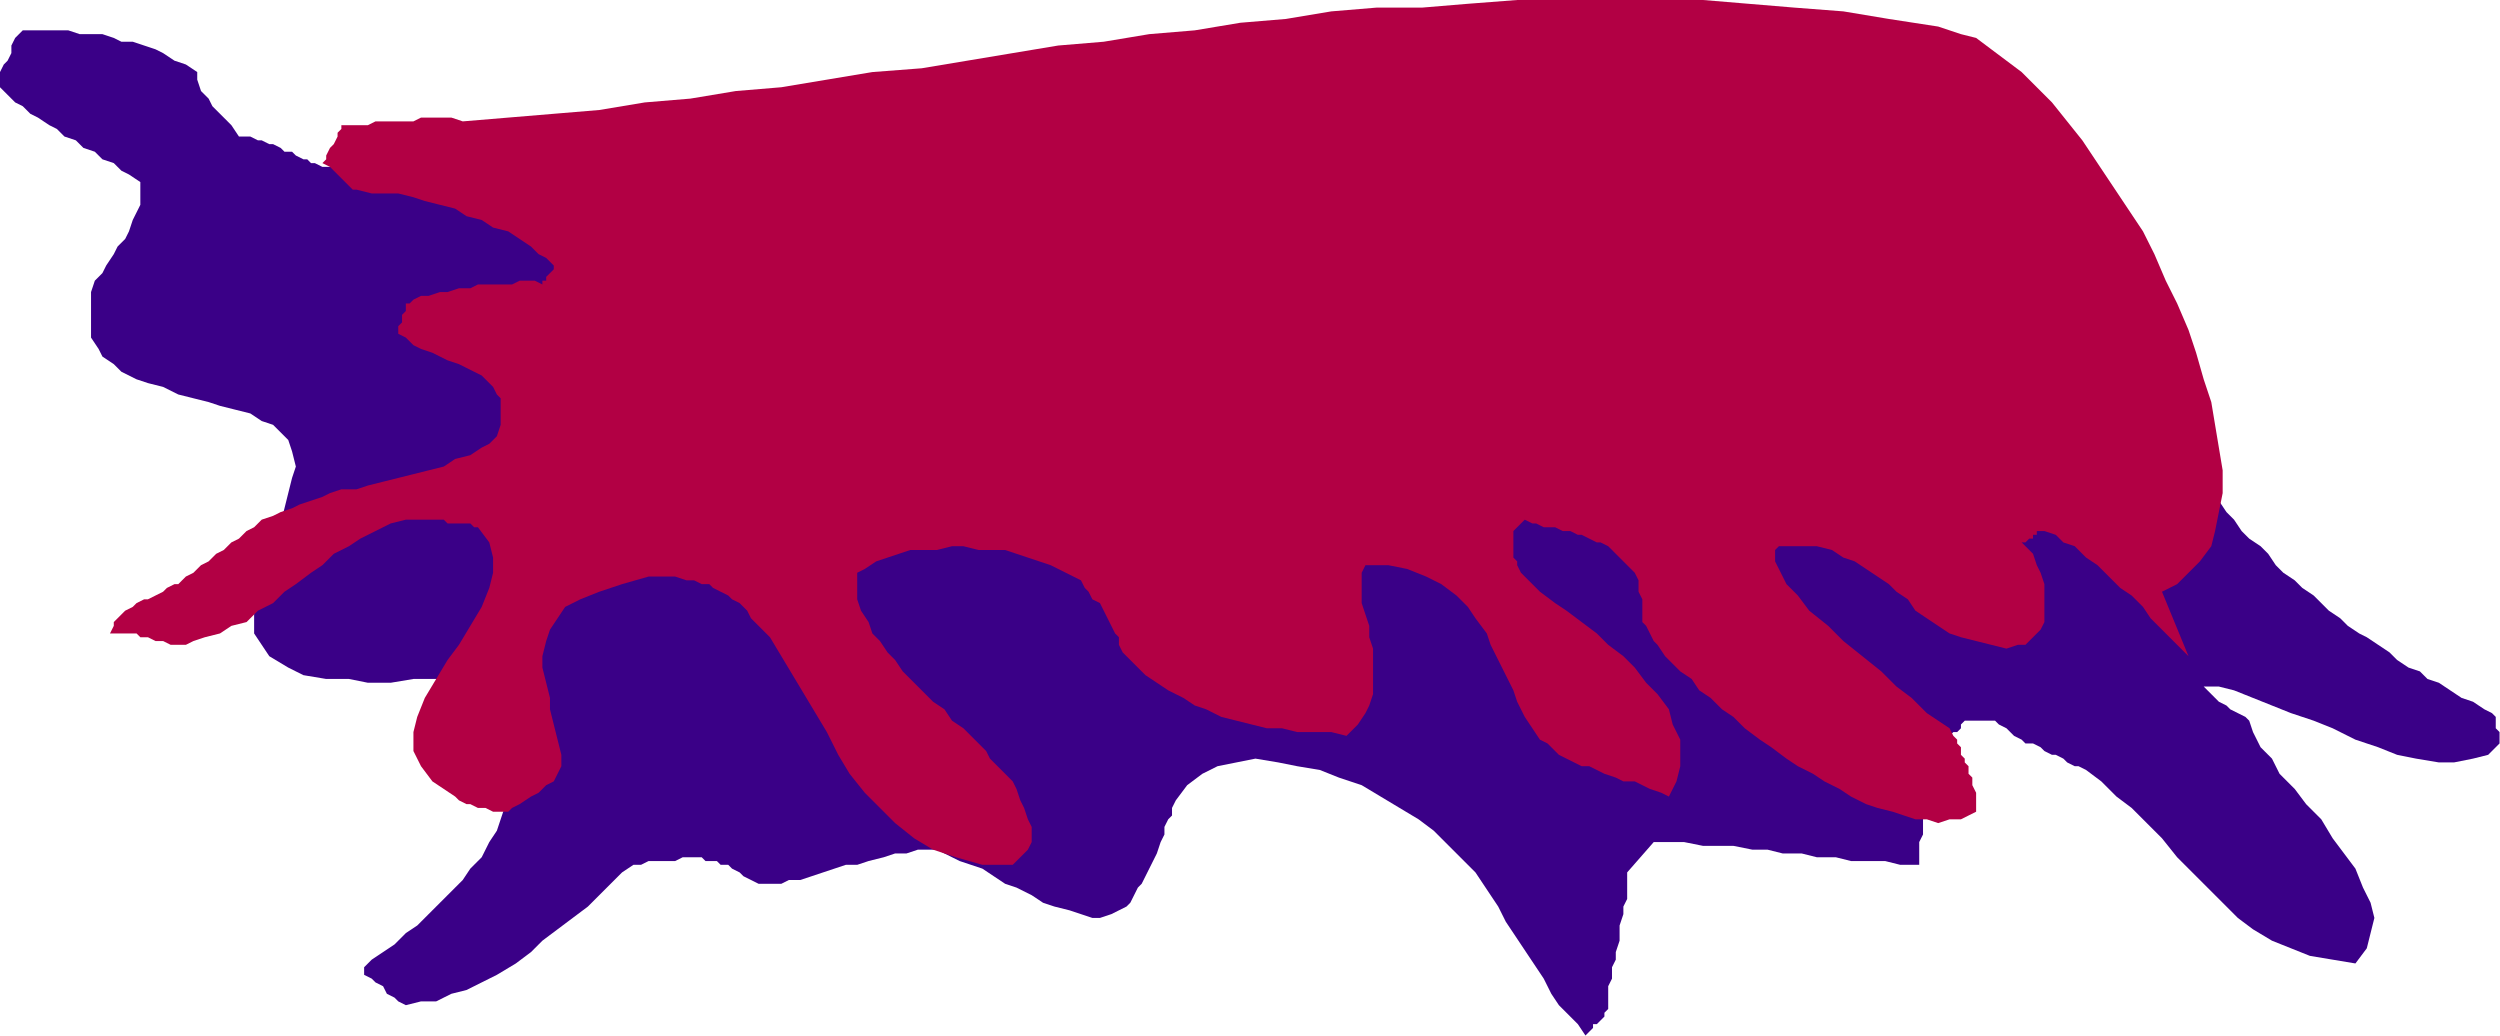 <?xml version="1.0" encoding="UTF-8" standalone="no"?>
<svg
   xmlns:dc="http://purl.org/dc/elements/1.1/"
   xmlns:cc="http://creativecommons.org/ns#"
   xmlns:rdf="http://www.w3.org/1999/02/22-rdf-syntax-ns#"
   xmlns:svg="http://www.w3.org/2000/svg"
   xmlns="http://www.w3.org/2000/svg"
   xmlns:sodipodi="http://sodipodi.sourceforge.net/DTD/sodipodi-0.dtd"
   xmlns:inkscape="http://www.inkscape.org/namespaces/inkscape"
   version="1.0"
   width="139.446mm"
   height="57.785mm"
   id="svg9"
   sodipodi:docname="AD002019.WMF">
  <sodipodi:namedview
     pagecolor="#ffffff"
     bordercolor="#666666"
     borderopacity="1"
     objecttolerance="10"
     gridtolerance="10"
     guidetolerance="10"
     inkscape:pageopacity="0"
     inkscape:pageshadow="2"
     inkscape:window-width="640"
     inkscape:window-height="480"
     id="namedview11" />
  <defs
     id="defs3">
    <pattern
       id="WMFhbasepattern"
       patternUnits="userSpaceOnUse"
       width="6"
       height="6"
       x="0"
       y="0" />
  </defs>
  <path
     style="fill:#3a0087;fill-rule:evenodd;fill-opacity:1;stroke:none;"
     d="  M 462.175,99.956   L 463.775,101.555   L 466.174,103.954   L 467.773,105.554   L 469.372,107.953   L 470.971,109.552   L 472.57,111.951   L 474.17,113.55   L 476.568,115.149   L 478.168,116.749   L 479.767,119.148   L 481.366,120.747   L 483.765,122.346   L 485.364,123.945   L 487.763,125.545   L 489.362,127.144   L 490.961,128.743   L 493.36,130.343   L 494.96,131.942   L 497.358,133.541   L 498.958,134.341   L 501.356,135.94   L 503.755,137.54   L 505.354,139.139   L 507.753,140.738   L 510.152,141.538   L 511.751,143.137   L 514.15,143.937   L 516.549,145.536   L 518.948,147.135   L 521.347,147.935   L 523.746,149.534   L 525.345,150.334   L 526.144,151.134   L 526.144,151.933   L 526.144,152.733   L 526.144,153.532   L 526.944,154.332   L 526.944,155.132   L 526.944,155.931   L 526.944,156.731   L 524.545,159.13   L 521.347,159.93   L 517.349,160.729   L 514.15,160.729   L 509.353,159.93   L 505.354,159.13   L 501.356,157.531   L 496.559,155.931   L 491.761,153.532   L 487.763,151.933   L 482.965,150.334   L 478.967,148.735   L 474.969,147.135   L 470.971,145.536   L 467.773,144.736   L 464.574,144.736   L 465.374,145.536   L 466.174,146.336   L 467.773,147.935   L 469.372,148.735   L 470.172,149.534   L 471.771,150.334   L 473.37,151.134   L 474.17,151.933   L 474.969,154.332   L 476.568,157.531   L 478.967,159.93   L 480.567,163.128   L 483.765,166.327   L 486.164,169.525   L 489.362,172.724   L 491.761,176.722   L 494.16,179.921   L 496.559,183.119   L 498.158,187.118   L 499.757,190.316   L 500.557,193.515   L 499.757,196.713   L 498.958,199.912   L 496.559,203.111   L 491.761,202.311   L 486.963,201.511   L 482.965,199.912   L 478.967,198.313   L 474.969,195.914   L 471.771,193.515   L 468.572,190.316   L 465.374,187.118   L 462.175,183.919   L 458.977,180.721   L 455.779,176.722   L 452.58,173.524   L 449.382,170.325   L 446.183,167.926   L 442.985,164.728   L 439.786,162.329   L 438.187,161.529   L 437.388,161.529   L 435.788,160.729   L 434.989,159.93   L 433.389,159.13   L 432.59,159.13   L 430.991,158.33   L 430.191,157.531   L 428.592,156.731   L 426.993,156.731   L 426.193,155.931   L 424.594,155.132   L 423.794,154.332   L 422.995,153.532   L 421.395,152.733   L 420.596,151.933   L 414.199,151.933   L 413.399,152.733   L 413.399,153.532   L 412.6,154.332   L 411.8,154.332   L 411,155.132   L 410.201,155.931   L 409.401,155.931   L 408.601,156.731   L 408.601,158.33   L 408.601,159.93   L 408.601,161.529   L 407.802,163.128   L 407.802,164.728   L 407.002,166.327   L 407.002,167.926   L 406.203,169.525   L 406.203,171.125   L 405.403,172.724   L 405.403,174.323   L 405.403,175.923   L 404.603,177.522   L 404.603,179.121   L 404.603,180.721   L 404.603,182.32   L 400.605,182.32   L 397.407,181.52   L 393.409,181.52   L 390.21,181.52   L 387.012,180.721   L 383.014,180.721   L 379.815,179.921   L 375.817,179.921   L 372.619,179.121   L 369.421,179.121   L 365.422,178.322   L 362.224,178.322   L 359.026,178.322   L 355.028,177.522   L 351.829,177.522   L 348.631,177.522   L 343.033,183.919   L 343.033,186.318   L 343.033,187.917   L 343.033,189.517   L 342.234,191.116   L 342.234,192.715   L 341.434,195.114   L 341.434,196.713   L 341.434,198.313   L 340.635,200.712   L 340.635,202.311   L 339.835,203.91   L 339.835,206.309   L 339.035,207.909   L 339.035,209.508   L 339.035,211.107   L 339.035,212.706   L 338.236,213.506   L 338.236,214.306   L 337.436,215.105   L 336.636,215.905   L 335.837,215.905   L 335.837,216.705   L 335.037,217.504   L 334.238,218.304   L 332.638,215.905   L 330.24,213.506   L 328.64,211.907   L 327.041,209.508   L 325.442,206.309   L 323.843,203.91   L 322.243,201.511   L 320.644,199.112   L 319.045,196.713   L 317.446,194.315   L 315.847,191.116   L 314.247,188.717   L 312.648,186.318   L 311.049,183.919   L 309.45,182.32   L 307.051,179.921   L 304.652,177.522   L 302.253,175.123   L 299.055,172.724   L 295.057,170.325   L 291.059,167.926   L 287.061,165.527   L 282.263,163.928   L 278.265,162.329   L 273.467,161.529   L 269.469,160.729   L 264.671,159.93   L 260.673,160.729   L 256.675,161.529   L 253.477,163.128   L 250.278,165.527   L 247.88,168.726   L 247.08,170.325   L 247.08,171.924   L 246.28,172.724   L 245.481,174.323   L 245.481,175.923   L 244.681,177.522   L 243.882,179.921   L 243.082,181.52   L 242.282,183.119   L 241.483,184.719   L 240.683,186.318   L 239.883,187.118   L 239.084,188.717   L 238.284,190.316   L 237.485,191.116   L 235.885,191.916   L 234.286,192.715   L 231.887,193.515   L 230.288,193.515   L 227.889,192.715   L 225.49,191.916   L 222.292,191.116   L 219.893,190.316   L 217.494,188.717   L 214.296,187.118   L 211.897,186.318   L 209.498,184.719   L 207.099,183.119   L 204.701,182.32   L 202.302,181.52   L 200.702,180.721   L 199.103,179.921   L 197.504,179.121   L 195.105,179.121   L 193.506,179.121   L 191.107,179.921   L 188.708,179.921   L 186.309,180.721   L 183.111,181.52   L 180.712,182.32   L 178.313,182.32   L 175.915,183.119   L 173.516,183.919   L 171.117,184.719   L 168.718,185.518   L 166.319,185.518   L 164.72,186.318   L 163.121,186.318   L 161.522,186.318   L 159.922,186.318   L 158.323,185.518   L 156.724,184.719   L 155.924,183.919   L 154.325,183.119   L 153.525,182.32   L 151.926,182.32   L 151.127,181.52   L 149.527,181.52   L 148.728,181.52   L 147.928,180.721   L 146.329,180.721   L 144.73,180.721   L 143.93,180.721   L 142.331,181.52   L 141.531,181.52   L 139.932,181.52   L 139.132,181.52   L 137.533,181.52   L 136.734,181.52   L 135.134,182.32   L 134.335,182.32   L 133.535,182.32   L 131.136,183.919   L 128.737,186.318   L 126.339,188.717   L 123.94,191.116   L 120.741,193.515   L 117.543,195.914   L 114.344,198.313   L 111.946,200.712   L 108.747,203.111   L 104.749,205.51   L 101.551,207.109   L 98.352,208.708   L 95.154,209.508   L 91.955,211.107   L 88.757,211.107   L 85.558,211.907   L 83.959,211.107   L 83.16,210.308   L 81.56,209.508   L 80.761,207.909   L 79.162,207.109   L 78.362,206.309   L 76.763,205.51   L 76.763,203.91   L 78.362,202.311   L 80.761,200.712   L 83.16,199.112   L 85.558,196.713   L 87.957,195.114   L 90.356,192.715   L 92.755,190.316   L 95.154,187.917   L 97.553,185.518   L 99.152,183.119   L 101.551,180.721   L 103.15,177.522   L 104.749,175.123   L 105.549,172.724   L 106.348,170.325   L 107.148,167.926   L 107.948,160.729   L 107.948,155.132   L 107.148,151.134   L 105.549,147.935   L 103.15,146.336   L 99.951,144.736   L 95.953,143.937   L 91.955,143.137   L 87.158,143.137   L 82.36,143.937   L 77.562,143.937   L 73.564,143.137   L 68.767,143.137   L 63.969,142.337   L 60.77,140.738   L 56.772,138.339   L 55.173,135.94   L 53.574,133.541   L 53.574,130.343   L 53.574,127.944   L 53.574,123.945   L 55.173,120.747   L 55.973,117.548   L 57.572,114.35   L 59.171,110.351   L 59.971,107.153   L 60.77,103.954   L 61.57,100.756   L 62.37,98.357   L 61.57,95.158   L 60.77,92.759   L 59.171,91.16   L 57.572,89.561   L 55.173,88.761   L 52.774,87.162   L 49.576,86.362   L 46.377,85.562   L 43.979,84.763   L 40.78,83.963   L 37.582,83.163   L 34.383,81.564   L 31.185,80.764   L 28.786,79.965   L 25.588,78.366   L 23.988,76.766   L 21.59,75.167   L 20.79,73.568   L 19.191,71.169   L 19.191,67.97   L 19.191,65.571   L 19.191,63.172   L 19.191,61.573   L 19.99,59.174   L 21.59,57.575   L 22.389,55.975   L 23.988,53.576   L 24.788,51.977   L 26.387,50.378   L 27.187,48.779   L 27.986,46.38   L 28.786,44.78   L 29.586,43.181   L 29.586,40.782   L 29.586,38.383   L 27.187,36.784   L 25.588,35.984   L 23.988,34.385   L 21.59,33.585   L 19.99,31.986   L 17.591,31.186   L 15.992,29.587   L 13.593,28.787   L 11.994,27.188   L 10.395,26.388   L 7.996,24.789   L 6.397,23.989   L 4.798,22.39   L 3.198,21.591   L 1.599,19.991   L 0,18.392   L 0,16.793   L 0,15.193   L 0.8,13.594   L 1.599,12.794   L 2.399,11.195   L 2.399,9.596   L 3.198,7.996   L 4.798,6.397   L 7.197,6.397   L 9.595,6.397   L 11.994,6.397   L 14.393,6.397   L 16.792,7.197   L 19.191,7.197   L 21.59,7.197   L 23.988,7.996   L 25.588,8.796   L 27.986,8.796   L 30.385,9.596   L 32.784,10.395   L 34.383,11.195   L 36.782,12.794   L 39.181,13.594   L 41.58,15.193   L 41.58,16.793   L 42.379,19.192   L 43.979,20.791   L 44.778,22.39   L 46.377,23.989   L 47.977,25.589   L 48.776,26.388   L 50.376,28.787   L 51.175,28.787   L 51.975,28.787   L 52.774,28.787   L 54.374,29.587   L 55.173,29.587   L 56.772,30.387   L 57.572,30.387   L 59.171,31.186   L 59.971,31.986   L 61.57,31.986   L 62.37,32.786   L 63.969,33.585   L 64.769,33.585   L 65.568,34.385   L 66.368,34.385   L 67.967,35.185   L 68.767,35.185   L 70.366,35.185   L 71.965,35.984   L 72.765,35.984   L 74.364,35.984   L 75.963,35.984   L 77.562,36.784   L 79.162,36.784   L 80.761,36.784   L 81.56,37.583   L 83.16,37.583   L 84.759,38.383   L 86.358,38.383   L 87.158,38.383   L 88.757,39.183   L 89.556,39.183   L 462.175,99.956  z "
     id="path5" />
  <path
     style="fill:#b20044;fill-rule:evenodd;fill-opacity:1;stroke:none;"
     d="  M 408.601,5.598   L 398.207,3.998   L 388.611,2.399   L 378.216,1.599   L 368.621,0.8   L 359.026,0   L 348.631,0   L 339.035,0   L 329.44,0   L 319.845,0   L 309.45,0.8   L 299.854,1.599   L 290.259,1.599   L 280.664,2.399   L 271.068,3.998   L 261.473,4.798   L 251.878,6.397   L 242.282,7.197   L 232.687,8.796   L 223.092,9.596   L 213.496,11.195   L 203.901,12.794   L 194.306,14.394   L 183.911,15.193   L 174.315,16.793   L 164.72,18.392   L 155.125,19.192   L 145.529,20.791   L 135.934,21.591   L 126.339,23.19   L 116.743,23.989   L 107.148,24.789   L 97.553,25.589   L 95.154,24.789   L 93.555,24.789   L 91.955,24.789   L 90.356,24.789   L 88.757,24.789   L 87.158,25.589   L 85.558,25.589   L 83.959,25.589   L 82.36,25.589   L 80.761,25.589   L 79.162,25.589   L 77.562,26.388   L 75.963,26.388   L 75.163,26.388   L 73.564,26.388   L 71.965,26.388   L 71.965,27.188   L 71.165,27.988   L 71.165,28.787   L 70.366,30.387   L 69.566,31.186   L 68.767,32.786   L 68.767,33.585   L 67.967,34.385   L 69.566,35.185   L 70.366,35.984   L 71.165,36.784   L 71.965,37.583   L 72.765,38.383   L 73.564,39.183   L 74.364,39.982   L 75.163,39.982   L 78.362,40.782   L 80.761,40.782   L 83.959,40.782   L 87.158,41.582   L 89.556,42.381   L 92.755,43.181   L 95.953,43.981   L 98.352,45.58   L 101.551,46.38   L 103.95,47.979   L 107.148,48.779   L 109.547,50.378   L 111.946,51.977   L 113.545,53.576   L 115.144,54.376   L 116.743,55.975   L 116.743,55.975   L 116.743,56.775   L 115.944,57.575   L 115.944,57.575   L 115.144,58.374   L 115.144,59.174   L 114.344,59.174   L 114.344,59.974   L 112.745,59.174   L 111.146,59.174   L 109.547,59.174   L 107.948,59.974   L 105.549,59.974   L 103.15,59.974   L 100.751,59.974   L 99.152,60.773   L 96.753,60.773   L 94.354,61.573   L 92.755,61.573   L 90.356,62.373   L 88.757,62.373   L 87.158,63.172   L 86.358,63.972   L 85.558,63.972   L 85.558,65.571   L 84.759,66.371   L 84.759,67.17   L 84.759,67.97   L 83.959,68.77   L 83.959,69.569   L 83.959,69.569   L 83.959,70.369   L 85.558,71.169   L 87.158,72.768   L 88.757,73.568   L 91.156,74.367   L 92.755,75.167   L 94.354,75.967   L 96.753,76.766   L 98.352,77.566   L 99.951,78.366   L 101.551,79.165   L 102.35,79.965   L 103.95,81.564   L 104.749,83.163   L 105.549,83.963   L 105.549,85.562   L 105.549,87.961   L 105.549,89.561   L 104.749,91.96   L 103.15,93.559   L 101.551,94.359   L 99.152,95.958   L 95.953,96.757   L 93.555,98.357   L 90.356,99.156   L 87.158,99.956   L 83.959,100.756   L 80.761,101.555   L 77.562,102.355   L 75.163,103.155   L 71.965,103.155   L 69.566,103.954   L 67.967,104.754   L 65.568,105.554   L 63.169,106.353   L 61.57,107.153   L 59.171,107.953   L 57.572,108.752   L 55.173,109.552   L 53.574,111.151   L 51.975,111.951   L 50.376,113.55   L 48.776,114.35   L 47.177,115.949   L 45.578,116.749   L 43.979,118.348   L 42.379,119.148   L 40.78,120.747   L 39.181,121.547   L 38.381,122.346   L 37.582,123.146   L 36.782,123.146   L 35.183,123.945   L 34.383,124.745   L 32.784,125.545   L 31.185,126.344   L 30.385,126.344   L 28.786,127.144   L 27.986,127.944   L 26.387,128.743   L 25.588,129.543   L 24.788,130.343   L 23.988,131.142   L 23.988,131.942   L 23.189,133.541   L 24.788,133.541   L 25.588,133.541   L 26.387,133.541   L 27.986,133.541   L 28.786,133.541   L 29.586,134.341   L 30.385,134.341   L 31.185,134.341   L 32.784,135.141   L 33.584,135.141   L 34.383,135.141   L 35.983,135.94   L 36.782,135.94   L 38.381,135.94   L 39.181,135.94   L 40.78,135.141   L 43.179,134.341   L 46.377,133.541   L 48.776,131.942   L 51.975,131.142   L 54.374,128.743   L 57.572,127.144   L 59.971,124.745   L 62.37,123.146   L 65.568,120.747   L 67.967,119.148   L 70.366,116.749   L 73.564,115.149   L 75.963,113.55   L 79.162,111.951   L 82.36,110.351   L 85.558,109.552   L 86.358,109.552   L 87.158,109.552   L 87.957,109.552   L 89.556,109.552   L 90.356,109.552   L 91.156,109.552   L 91.955,109.552   L 93.555,109.552   L 94.354,110.351   L 95.154,110.351   L 96.753,110.351   L 97.553,110.351   L 98.352,110.351   L 99.152,110.351   L 99.951,111.151   L 100.751,111.151   L 103.15,114.35   L 103.95,117.548   L 103.95,120.747   L 103.15,123.945   L 101.551,127.944   L 99.152,131.942   L 96.753,135.94   L 94.354,139.139   L 91.955,143.137   L 89.556,147.135   L 87.957,151.134   L 87.158,154.332   L 87.158,158.33   L 88.757,161.529   L 91.156,164.728   L 95.953,167.926   L 96.753,168.726   L 98.352,169.525   L 99.152,169.525   L 100.751,170.325   L 102.35,170.325   L 103.95,171.125   L 105.549,171.125   L 107.148,171.125   L 107.948,170.325   L 109.547,169.525   L 111.946,167.926   L 113.545,167.127   L 115.144,165.527   L 116.743,164.728   L 117.543,163.128   L 118.343,161.529   L 118.343,159.13   L 117.543,155.931   L 116.743,152.733   L 115.944,149.534   L 115.944,147.135   L 115.144,143.937   L 114.344,140.738   L 114.344,138.339   L 115.144,135.141   L 115.944,132.742   L 117.543,130.343   L 119.142,127.944   L 122.341,126.344   L 126.339,124.745   L 131.136,123.146   L 136.734,121.547   L 139.132,121.547   L 140.732,121.547   L 142.331,121.547   L 144.73,122.346   L 146.329,122.346   L 147.928,123.146   L 149.527,123.146   L 150.327,123.945   L 151.926,124.745   L 153.525,125.545   L 154.325,126.344   L 155.924,127.144   L 156.724,127.944   L 157.523,128.743   L 158.323,130.343   L 159.123,131.142   L 162.321,134.341   L 164.72,138.339   L 167.119,142.337   L 169.518,146.336   L 171.916,150.334   L 174.315,154.332   L 176.714,159.13   L 179.113,163.128   L 182.311,167.127   L 185.51,170.325   L 188.708,173.524   L 192.706,176.722   L 196.704,179.121   L 201.502,180.721   L 207.099,182.32   L 213.496,182.32   L 215.095,180.721   L 216.695,179.121   L 217.494,177.522   L 217.494,175.923   L 217.494,174.323   L 216.695,172.724   L 215.895,170.325   L 215.095,168.726   L 214.296,166.327   L 213.496,164.728   L 211.897,163.128   L 210.298,161.529   L 208.699,159.93   L 207.899,158.33   L 206.3,156.731   L 205.5,155.931   L 203.101,153.532   L 200.702,151.933   L 199.103,149.534   L 196.704,147.935   L 194.306,145.536   L 192.706,143.937   L 190.308,141.538   L 188.708,139.139   L 187.109,137.54   L 185.51,135.141   L 183.911,133.541   L 183.111,131.142   L 181.512,128.743   L 180.712,126.344   L 180.712,123.945   L 180.712,120.747   L 182.311,119.947   L 184.71,118.348   L 187.109,117.548   L 189.508,116.749   L 191.907,115.949   L 195.105,115.949   L 197.504,115.949   L 200.702,115.149   L 203.101,115.149   L 206.3,115.949   L 208.699,115.949   L 211.897,115.949   L 214.296,116.749   L 216.695,117.548   L 219.094,118.348   L 221.492,119.148   L 223.092,119.947   L 224.691,120.747   L 226.29,121.547   L 227.889,122.346   L 228.689,123.945   L 229.489,124.745   L 230.288,126.344   L 231.887,127.144   L 232.687,128.743   L 233.487,130.343   L 234.286,131.942   L 235.086,133.541   L 235.885,134.341   L 235.885,135.94   L 236.685,137.54   L 237.485,138.339   L 239.883,140.738   L 241.483,142.337   L 243.882,143.937   L 246.28,145.536   L 249.479,147.135   L 251.878,148.735   L 254.276,149.534   L 257.475,151.134   L 260.673,151.933   L 263.872,152.733   L 267.07,153.532   L 270.269,153.532   L 273.467,154.332   L 276.666,154.332   L 280.664,154.332   L 283.862,155.132   L 286.261,152.733   L 287.86,150.334   L 288.66,148.735   L 289.459,146.336   L 289.459,143.937   L 289.459,141.538   L 289.459,139.139   L 289.459,136.74   L 288.66,134.341   L 288.66,131.942   L 287.86,129.543   L 287.061,127.144   L 287.061,125.545   L 287.061,123.146   L 287.061,120.747   L 287.86,119.148   L 292.658,119.148   L 296.656,119.947   L 300.654,121.547   L 303.852,123.146   L 307.051,125.545   L 309.45,127.944   L 311.049,130.343   L 313.448,133.541   L 314.247,135.94   L 315.847,139.139   L 317.446,142.337   L 319.045,145.536   L 319.845,147.935   L 321.444,151.134   L 323.043,153.532   L 324.642,155.931   L 326.242,156.731   L 327.041,157.531   L 328.64,159.13   L 330.24,159.93   L 331.839,160.729   L 333.438,161.529   L 335.037,161.529   L 336.636,162.329   L 338.236,163.128   L 340.635,163.928   L 342.234,164.728   L 344.633,164.728   L 346.232,165.527   L 347.831,166.327   L 350.23,167.127   L 351.829,167.926   L 353.428,164.728   L 354.228,161.529   L 354.228,158.33   L 354.228,155.931   L 352.629,152.733   L 351.829,149.534   L 349.43,146.336   L 347.031,143.937   L 344.633,140.738   L 342.234,138.339   L 339.035,135.94   L 336.636,133.541   L 333.438,131.142   L 330.24,128.743   L 327.841,127.144   L 324.642,124.745   L 323.843,123.945   L 323.043,123.146   L 322.243,122.346   L 321.444,121.547   L 320.644,120.747   L 319.845,119.148   L 319.845,118.348   L 319.045,117.548   L 319.045,115.949   L 319.045,115.149   L 319.045,114.35   L 319.045,113.55   L 319.045,111.951   L 319.845,111.151   L 320.644,110.351   L 321.444,109.552   L 323.043,110.351   L 323.843,110.351   L 325.442,111.151   L 327.041,111.151   L 327.841,111.151   L 329.44,111.951   L 331.039,111.951   L 332.638,112.75   L 333.438,112.75   L 335.037,113.55   L 336.636,114.35   L 337.436,114.35   L 339.035,115.149   L 339.835,115.949   L 340.635,116.749   L 341.434,117.548   L 343.033,119.148   L 344.633,120.747   L 345.432,122.346   L 345.432,124.745   L 346.232,126.344   L 346.232,127.944   L 346.232,129.543   L 346.232,131.142   L 347.031,131.942   L 347.831,133.541   L 348.631,135.141   L 349.43,135.94   L 351.029,138.339   L 352.629,139.938   L 354.228,141.538   L 356.627,143.137   L 358.226,145.536   L 360.625,147.135   L 363.024,149.534   L 365.422,151.134   L 367.821,153.532   L 371.02,155.931   L 373.419,157.531   L 376.617,159.93   L 379.016,161.529   L 382.214,163.128   L 384.613,164.728   L 387.812,166.327   L 390.21,167.926   L 393.409,169.525   L 395.808,170.325   L 399.006,171.125   L 401.405,171.924   L 403.804,172.724   L 406.203,172.724   L 408.601,173.524   L 411,172.724   L 413.399,172.724   L 414.998,171.924   L 416.598,171.125   L 416.598,170.325   L 416.598,168.726   L 416.598,167.926   L 416.598,167.127   L 415.798,165.527   L 415.798,164.728   L 415.798,163.928   L 414.998,163.128   L 414.998,161.529   L 414.199,160.729   L 414.199,159.93   L 413.399,159.13   L 413.399,157.531   L 412.6,156.731   L 412.6,155.931   L 411.8,155.132   L 411,153.532   L 408.601,151.933   L 406.203,150.334   L 403.004,147.135   L 399.806,144.736   L 396.607,141.538   L 392.609,138.339   L 388.611,135.141   L 385.413,131.942   L 381.415,128.743   L 379.016,125.545   L 376.617,123.146   L 375.018,119.947   L 374.218,118.348   L 374.218,115.949   L 375.018,115.149   L 379.016,115.149   L 383.014,115.149   L 386.212,115.949   L 388.611,117.548   L 391.01,118.348   L 393.409,119.947   L 395.808,121.547   L 398.207,123.146   L 399.806,124.745   L 402.205,126.344   L 403.804,128.743   L 406.203,130.343   L 408.601,131.942   L 411,133.541   L 413.399,134.341   L 416.598,135.141   L 419.796,135.94   L 422.995,136.74   L 425.393,135.94   L 426.993,135.94   L 428.592,134.341   L 430.191,132.742   L 430.991,131.142   L 430.991,129.543   L 430.991,127.144   L 430.991,124.745   L 430.991,123.146   L 430.191,120.747   L 429.391,119.148   L 428.592,116.749   L 426.993,115.149   L 426.193,114.35   L 426.993,114.35   L 426.993,114.35   L 427.792,113.55   L 428.592,113.55   L 428.592,112.75   L 429.391,112.75   L 429.391,111.951   L 429.391,111.951   L 430.991,111.951   L 433.389,112.75   L 434.989,114.35   L 437.388,115.149   L 439.786,117.548   L 442.185,119.148   L 444.584,121.547   L 446.983,123.945   L 449.382,125.545   L 451.781,127.944   L 453.38,130.343   L 455.779,132.742   L 457.378,134.341   L 458.977,135.94   L 460.576,137.54   L 461.376,138.339   L 455.779,124.745   L 458.977,123.146   L 461.376,120.747   L 463.775,118.348   L 466.174,115.149   L 466.973,111.951   L 467.773,107.953   L 468.572,103.954   L 468.572,99.156   L 467.773,94.359   L 466.973,89.561   L 466.174,84.763   L 464.574,79.965   L 462.975,74.367   L 461.376,69.569   L 458.977,63.972   L 456.578,59.174   L 454.179,53.576   L 451.781,48.779   L 448.582,43.981   L 445.384,39.183   L 442.185,34.385   L 438.987,29.587   L 435.788,25.589   L 432.59,21.591   L 429.391,18.392   L 426.193,15.193   L 422.995,12.794   L 419.796,10.395   L 416.598,7.996   L 413.399,7.197   L 411,6.397   L 408.601,5.598  z "
     id="path7" />
</svg>

